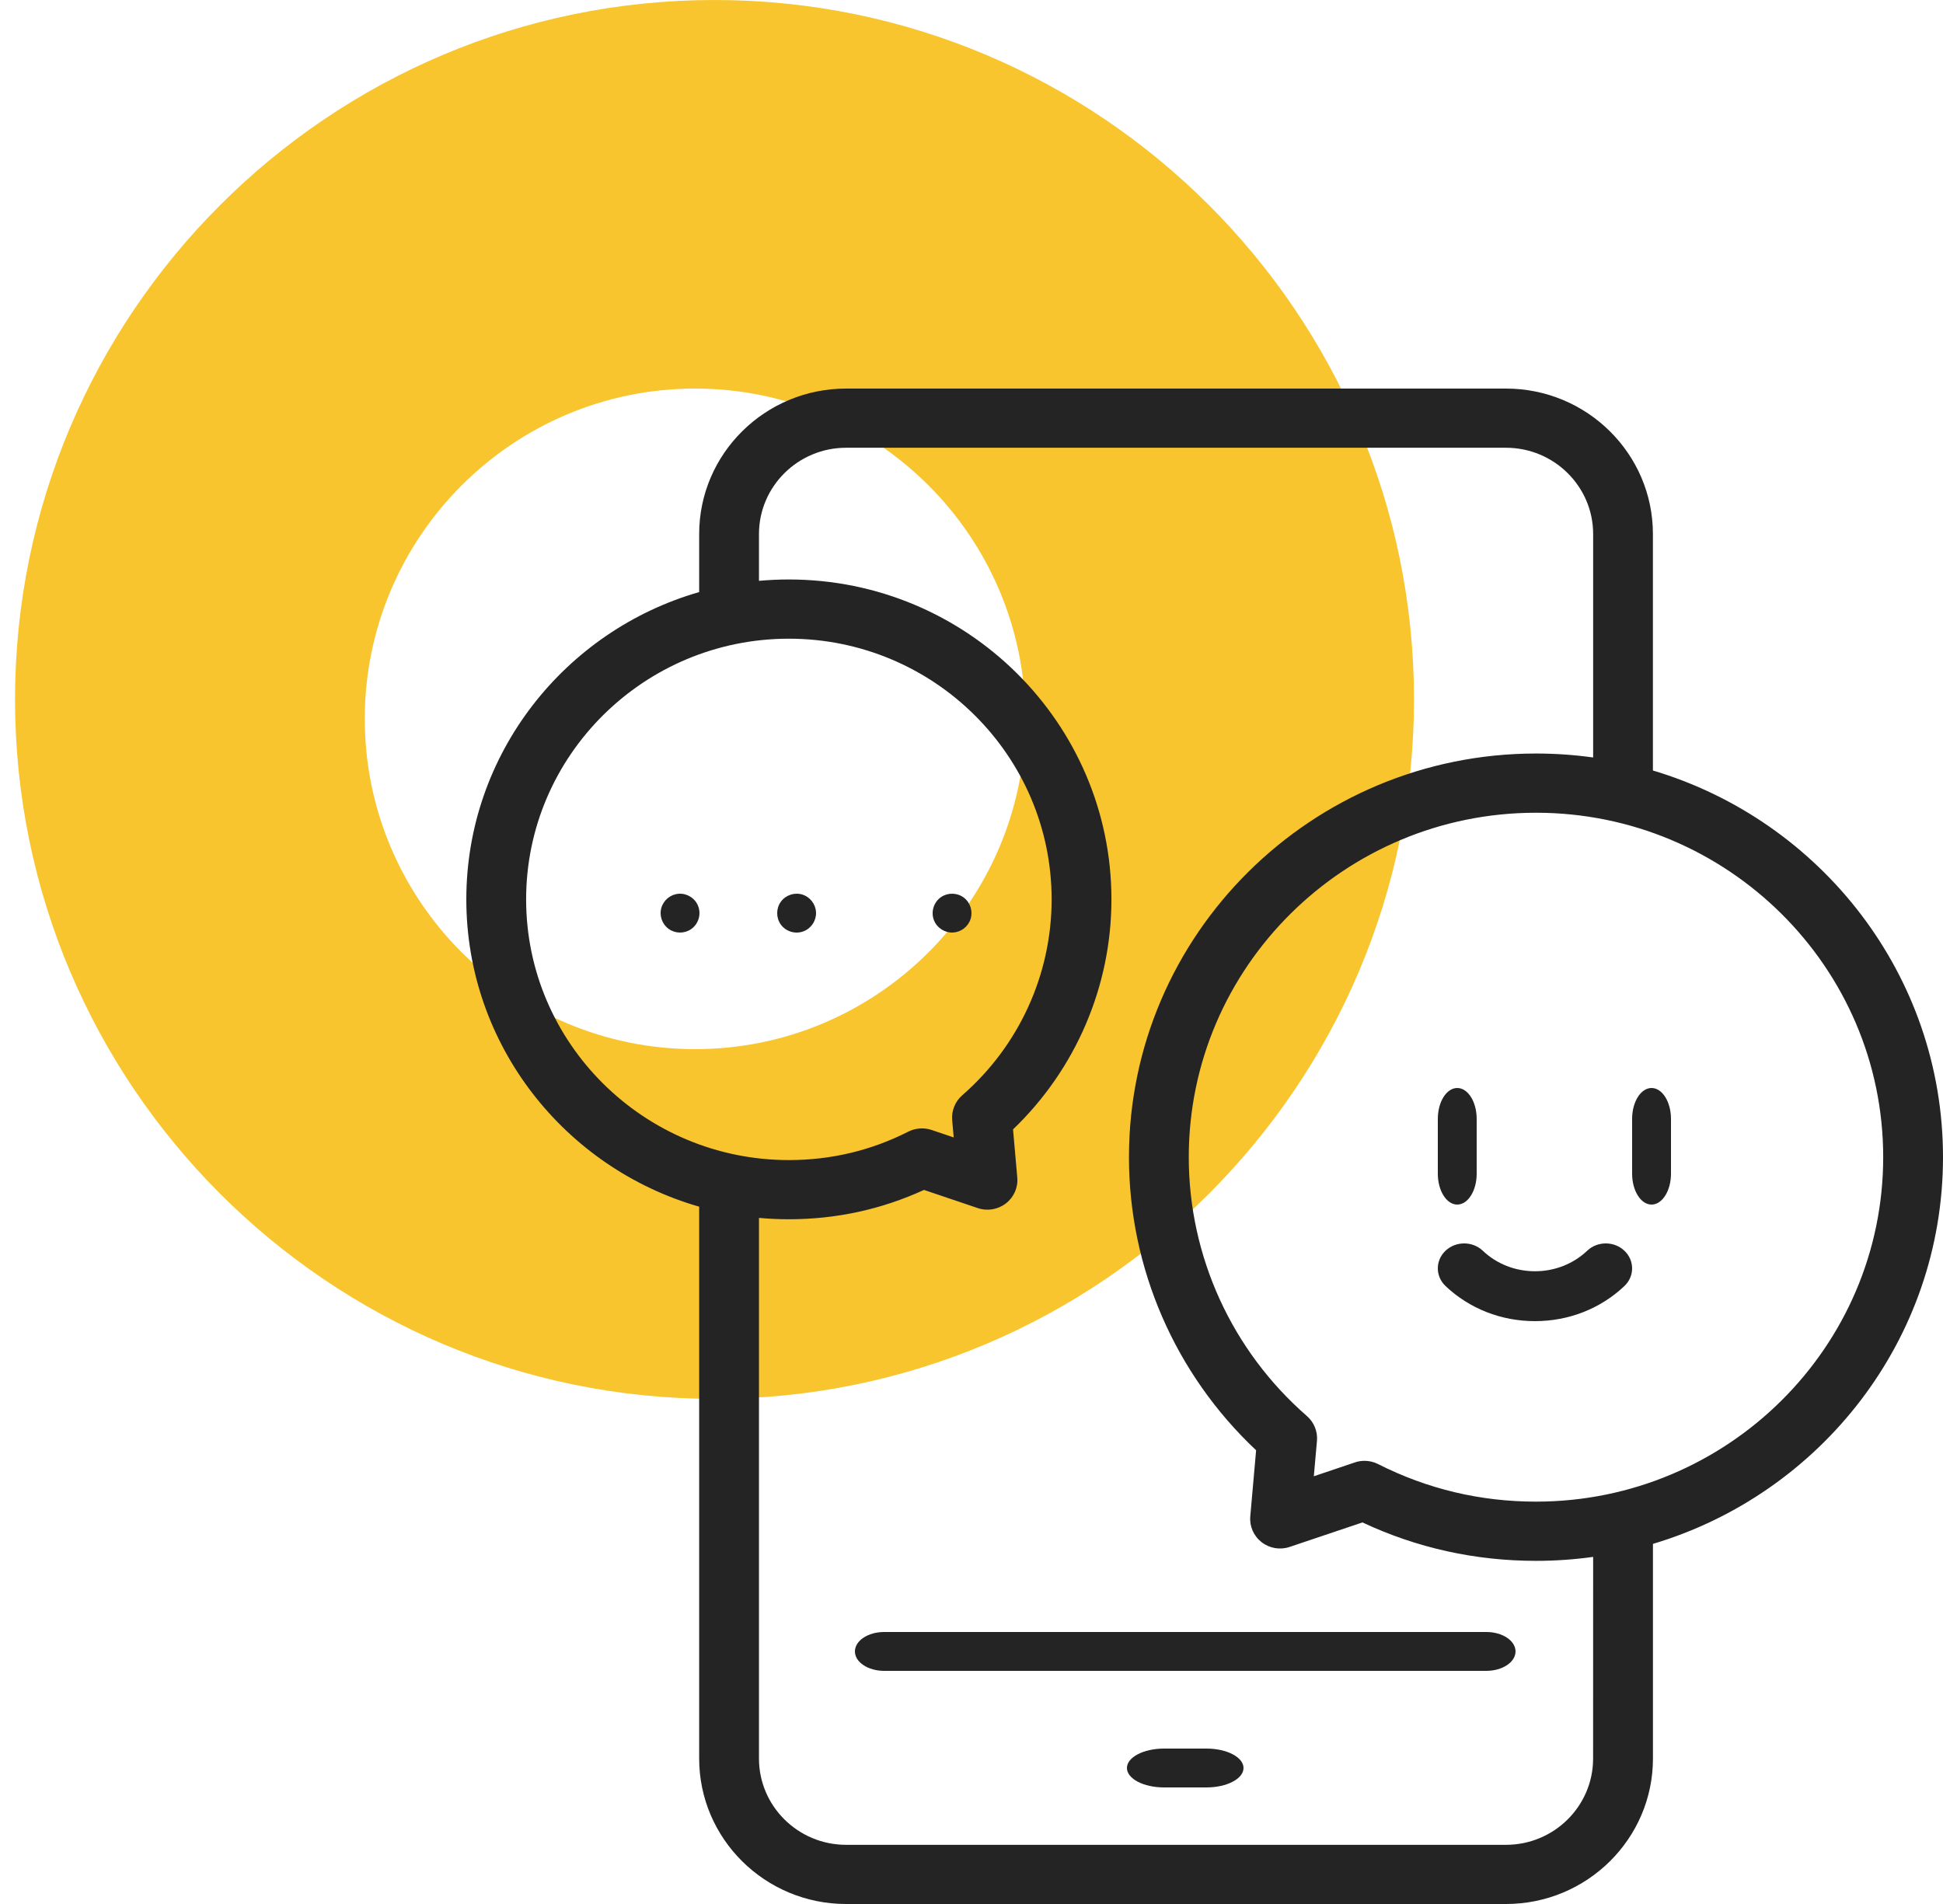 <svg width="50" height="49" viewBox="0 0 50 49" fill="none" xmlns="http://www.w3.org/2000/svg">
<g clip-path="url(#clip0_132_195)">
<path fill-rule="evenodd" clip-rule="evenodd" d="M17.887 10C13.2 10 9.387 13.813 9.387 18.5C9.387 23.187 13.2 27 17.887 27C22.574 27 26.387 23.187 26.387 18.5C26.387 13.813 22.574 10 17.887 10ZM18.387 36C8.462 36 0.387 27.925 0.387 18C0.387 8.075 8.462 0 18.387 0C28.313 0 36.387 8.075 36.387 18C36.387 27.925 28.313 36 18.387 36Z" fill="#F8C52E"/>
<path d="M31.047 45H29.953C29.427 45 29 45.224 29 45.5C29 45.776 29.427 46 29.953 46H31.047C31.573 46 32 45.776 32 45.5C32 45.224 31.573 45 31.047 45Z" fill="#242424"/>
<path d="M38.248 42H22.752C22.337 42 22 42.224 22 42.5C22 42.776 22.337 43 22.752 43H38.248C38.663 43 39 42.776 39 42.5C39 42.224 38.663 42 38.248 42Z" fill="#242424"/>
<path d="M50 29.781C50 25.09 46.849 21.115 42.535 19.829V13.743C42.535 11.679 40.839 10 38.754 10H21.773C19.688 10 17.992 11.679 17.992 13.743V15.237C14.535 16.231 12 19.401 12 23.146C12 26.891 14.535 30.06 17.992 31.054V45.257C17.992 47.321 19.688 49 21.773 49H38.754C40.839 49 42.536 47.321 42.536 45.257V39.732C46.849 38.446 50 34.472 50 29.781ZM13.539 23.146C13.539 19.446 16.572 16.437 20.301 16.437C24.029 16.437 27.062 19.446 27.062 23.146C27.062 25.076 26.224 26.913 24.761 28.188C24.578 28.348 24.482 28.585 24.503 28.826L24.542 29.272L23.974 29.08C23.776 29.014 23.56 29.029 23.374 29.123C22.418 29.609 21.383 29.855 20.301 29.855C16.572 29.855 13.539 26.845 13.539 23.146ZM40.996 45.257C40.996 46.481 39.991 47.477 38.754 47.477H21.773C20.537 47.477 19.531 46.481 19.531 45.257V31.343C19.785 31.366 20.041 31.378 20.301 31.378C21.518 31.378 22.686 31.124 23.777 30.623L25.163 31.091C25.41 31.174 25.681 31.128 25.886 30.969C26.091 30.811 26.201 30.56 26.178 30.304L26.069 29.065C27.683 27.517 28.601 25.382 28.601 23.146C28.601 18.606 24.878 14.913 20.301 14.913C20.041 14.913 19.785 14.925 19.531 14.948V13.743C19.531 12.519 20.537 11.523 21.773 11.523H38.754C39.991 11.523 40.997 12.519 40.997 13.743V19.494C40.516 19.427 40.025 19.392 39.526 19.392C33.751 19.392 29.052 24.052 29.052 29.781C29.052 32.637 30.24 35.364 32.324 37.323L32.174 39.023C32.151 39.28 32.261 39.53 32.466 39.689C32.671 39.848 32.942 39.894 33.189 39.81L35.06 39.18C36.459 39.836 37.96 40.169 39.526 40.169C40.025 40.169 40.516 40.134 40.997 40.067L40.996 45.257ZM39.526 38.645C38.095 38.645 36.729 38.32 35.464 37.679C35.355 37.623 35.234 37.595 35.113 37.595C35.029 37.595 34.946 37.608 34.865 37.636L33.809 37.992L33.89 37.081C33.911 36.84 33.815 36.603 33.632 36.443C31.699 34.759 30.591 32.33 30.591 29.78C30.591 24.892 34.599 20.916 39.526 20.916C44.453 20.916 48.461 24.892 48.461 29.78C48.461 34.669 44.453 38.645 39.526 38.645Z" fill="#242424"/>
<path d="M38 30.205V28.795C38 28.356 37.776 28 37.5 28C37.224 28 37 28.356 37 28.795V30.205C37 30.644 37.224 31 37.5 31C37.776 31 38 30.644 38 30.205Z" fill="#242424"/>
<path d="M42.5 28C42.224 28 42 28.356 42 28.795V30.205C42 30.644 42.224 31 42.5 31C42.776 31 43 30.644 43 30.205V28.795C43 28.356 42.776 28 42.5 28Z" fill="#242424"/>
<path d="M40.844 32.188C40.485 32.528 40.008 32.716 39.5 32.716C38.993 32.716 38.515 32.528 38.157 32.188C37.892 31.937 37.463 31.937 37.198 32.188C36.934 32.439 36.934 32.845 37.198 33.096C37.813 33.679 38.631 34 39.5 34C40.369 34 41.187 33.679 41.802 33.096C42.066 32.845 42.066 32.439 41.801 32.188C41.537 31.937 41.108 31.937 40.844 32.188Z" fill="#242424"/>
<path d="M17.962 23.309C17.882 23.112 17.677 22.986 17.465 23.001C17.256 23.016 17.077 23.163 17.019 23.363C16.961 23.564 17.039 23.786 17.209 23.907C17.377 24.027 17.606 24.031 17.778 23.916C17.974 23.786 18.053 23.527 17.962 23.309Z" fill="#242424"/>
<path d="M20.691 23.962C20.885 23.882 21.009 23.685 20.999 23.476C20.989 23.267 20.845 23.083 20.645 23.021C20.443 22.959 20.215 23.036 20.092 23.209C19.969 23.382 19.969 23.618 20.092 23.792C20.226 23.979 20.479 24.051 20.691 23.962Z" fill="#242424"/>
<path d="M24.037 23.691C24.116 23.883 24.316 24.01 24.525 23.999C24.731 23.988 24.913 23.849 24.976 23.652C25.04 23.454 24.971 23.229 24.805 23.102C24.636 22.973 24.399 22.966 24.222 23.083C24.026 23.213 23.947 23.473 24.037 23.691Z" fill="#242424"/>
</g>
<defs>
<clipPath id="clip0_132_195">
<rect width="50" height="49" fill="white"/>
</clipPath>
</defs>
</svg>
